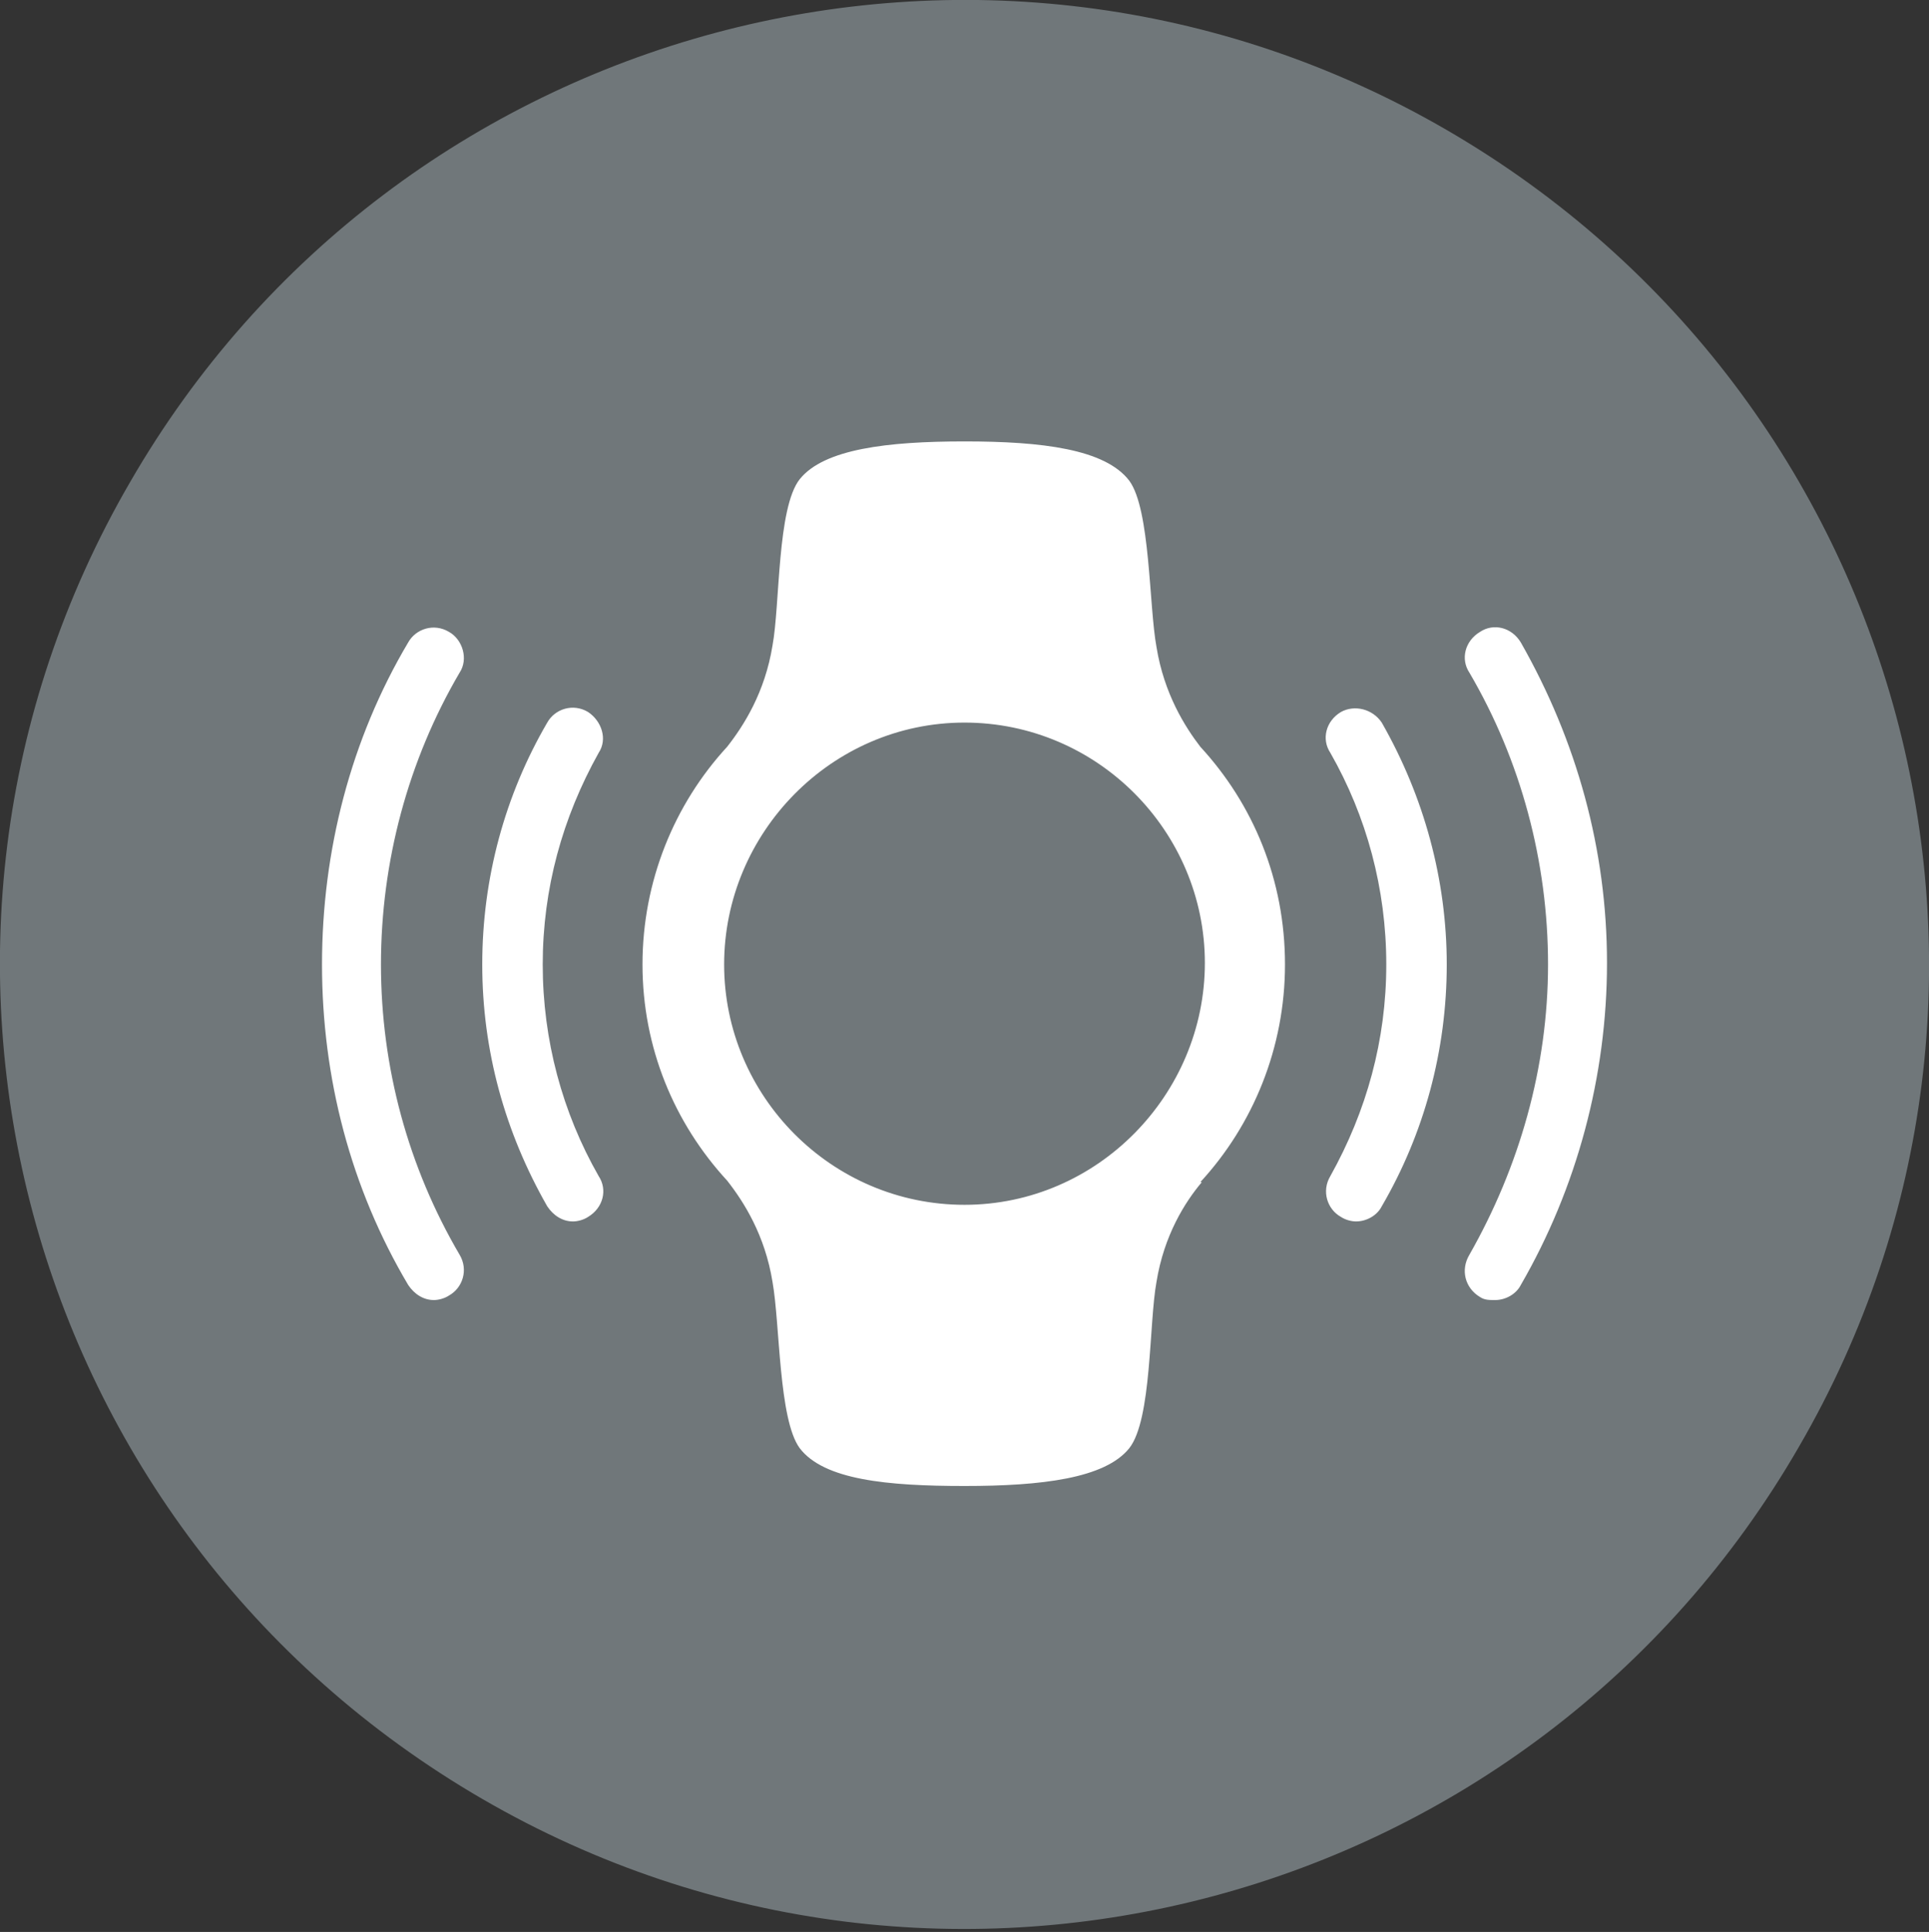 <?xml version="1.0" encoding="utf-8"?>
<!-- Generator: Adobe Illustrator 27.5.0, SVG Export Plug-In . SVG Version: 6.00 Build 0)  -->
<!DOCTYPE svg PUBLIC "-//W3C//DTD SVG 1.1//EN" "http://www.w3.org/Graphics/SVG/1.1/DTD/svg11.dtd">
<svg version="1.1" id="Layer_3" xmlns:x="http://ns.adobe.com/Extensibility/1.0/" xmlns:i="http://ns.adobe.com/AdobeIllustrator/10.0/" xmlns:graph="http://ns.adobe.com/Graphs/1.0/"
	 xmlns="http://www.w3.org/2000/svg" xmlns:xlink="http://www.w3.org/1999/xlink" x="0px" y="0px" viewBox="0 0 12.76 12.78"
	 style="enable-background:new 0 0 12.76 12.78;" xml:space="preserve">
<rect x="0" y="0" width="12.76" height="12.78" fill="#333333" stroke="none"/>
<style type="text/css">
	.st0{fill-rule:evenodd;clip-rule:evenodd;fill:#70777A;}
	.st1{fill:#FFFFFF;}
</style>
<path class="st0" d="M0.86,3.19c1.76-3.05,5.66-4.1,8.71-2.33s4.1,5.66,2.33,8.71c-1.76,3.05-5.66,4.1-8.71,2.33
	S-0.91,6.24,0.86,3.19z"/>
<path class="st1" d="M7.94,4.94C7.94,4.94,7.95,4.94,7.94,4.94C7.84,4.81,7.7,4.59,7.65,4.28C7.6,4.01,7.61,3.37,7.47,3.18
	C7.31,2.97,6.89,2.92,6.38,2.92c-0.51,0-0.93,0.05-1.09,0.25c-0.15,0.19-0.13,0.83-0.18,1.1c-0.05,0.31-0.19,0.53-0.3,0.67
	c0,0,0,0,0,0C4.46,5.32,4.25,5.83,4.25,6.38c0,0.55,0.21,1.05,0.56,1.43c0,0,0,0,0,0c0.11,0.14,0.25,0.36,0.3,0.67
	c0.05,0.28,0.04,0.91,0.18,1.1c0.16,0.21,0.58,0.25,1.09,0.25c0.51,0,0.93-0.05,1.09-0.25c0.15-0.19,0.13-0.83,0.18-1.1
	c0.05-0.31,0.19-0.53,0.3-0.66c0,0,0,0-0.01,0C8.29,7.44,8.5,6.93,8.5,6.38C8.5,5.82,8.29,5.32,7.94,4.94z M6.38,7.97
	c-0.88,0-1.59-0.72-1.59-1.59S5.5,4.78,6.38,4.78c0.88,0,1.59,0.72,1.59,1.59S7.26,7.97,6.38,7.97z M2.97,4.18
	C2.87,4.12,2.75,4.16,2.7,4.25C2.32,4.89,2.13,5.63,2.13,6.38S2.32,7.86,2.7,8.5c0.04,0.06,0.1,0.1,0.17,0.1
	c0.03,0,0.07-0.01,0.1-0.03C3.06,8.52,3.1,8.4,3.04,8.3C2.7,7.72,2.52,7.06,2.52,6.38S2.7,5.03,3.04,4.45
	C3.1,4.36,3.06,4.23,2.97,4.18z M3.89,4.71c-0.1-0.06-0.22-0.02-0.27,0.07c-0.28,0.48-0.43,1.03-0.43,1.6s0.15,1.11,0.43,1.6
	c0.04,0.06,0.1,0.1,0.17,0.1c0.03,0,0.07-0.01,0.1-0.03c0.1-0.06,0.13-0.18,0.07-0.27c-0.24-0.42-0.37-0.9-0.37-1.4
	s0.13-0.97,0.37-1.4C4.02,4.89,3.98,4.77,3.89,4.71z M10.06,4.25c-0.06-0.1-0.18-0.13-0.27-0.07c-0.1,0.06-0.13,0.18-0.07,0.27
	c0.34,0.58,0.52,1.25,0.52,1.93S10.05,7.72,9.72,8.3C9.66,8.4,9.69,8.52,9.79,8.58C9.82,8.6,9.85,8.6,9.89,8.6
	c0.07,0,0.14-0.04,0.17-0.1c0.37-0.64,0.57-1.38,0.57-2.13S10.43,4.9,10.06,4.25z M8.87,4.71c-0.1,0.06-0.13,0.18-0.07,0.27
	c0.24,0.42,0.37,0.9,0.37,1.4s-0.13,0.97-0.37,1.4c-0.06,0.1-0.02,0.22,0.07,0.27c0.03,0.02,0.07,0.03,0.1,0.03
	c0.07,0,0.14-0.04,0.17-0.1c0.28-0.48,0.43-1.03,0.43-1.6c0-0.56-0.15-1.11-0.43-1.6C9.08,4.69,8.96,4.66,8.87,4.71z"/>
</svg>
